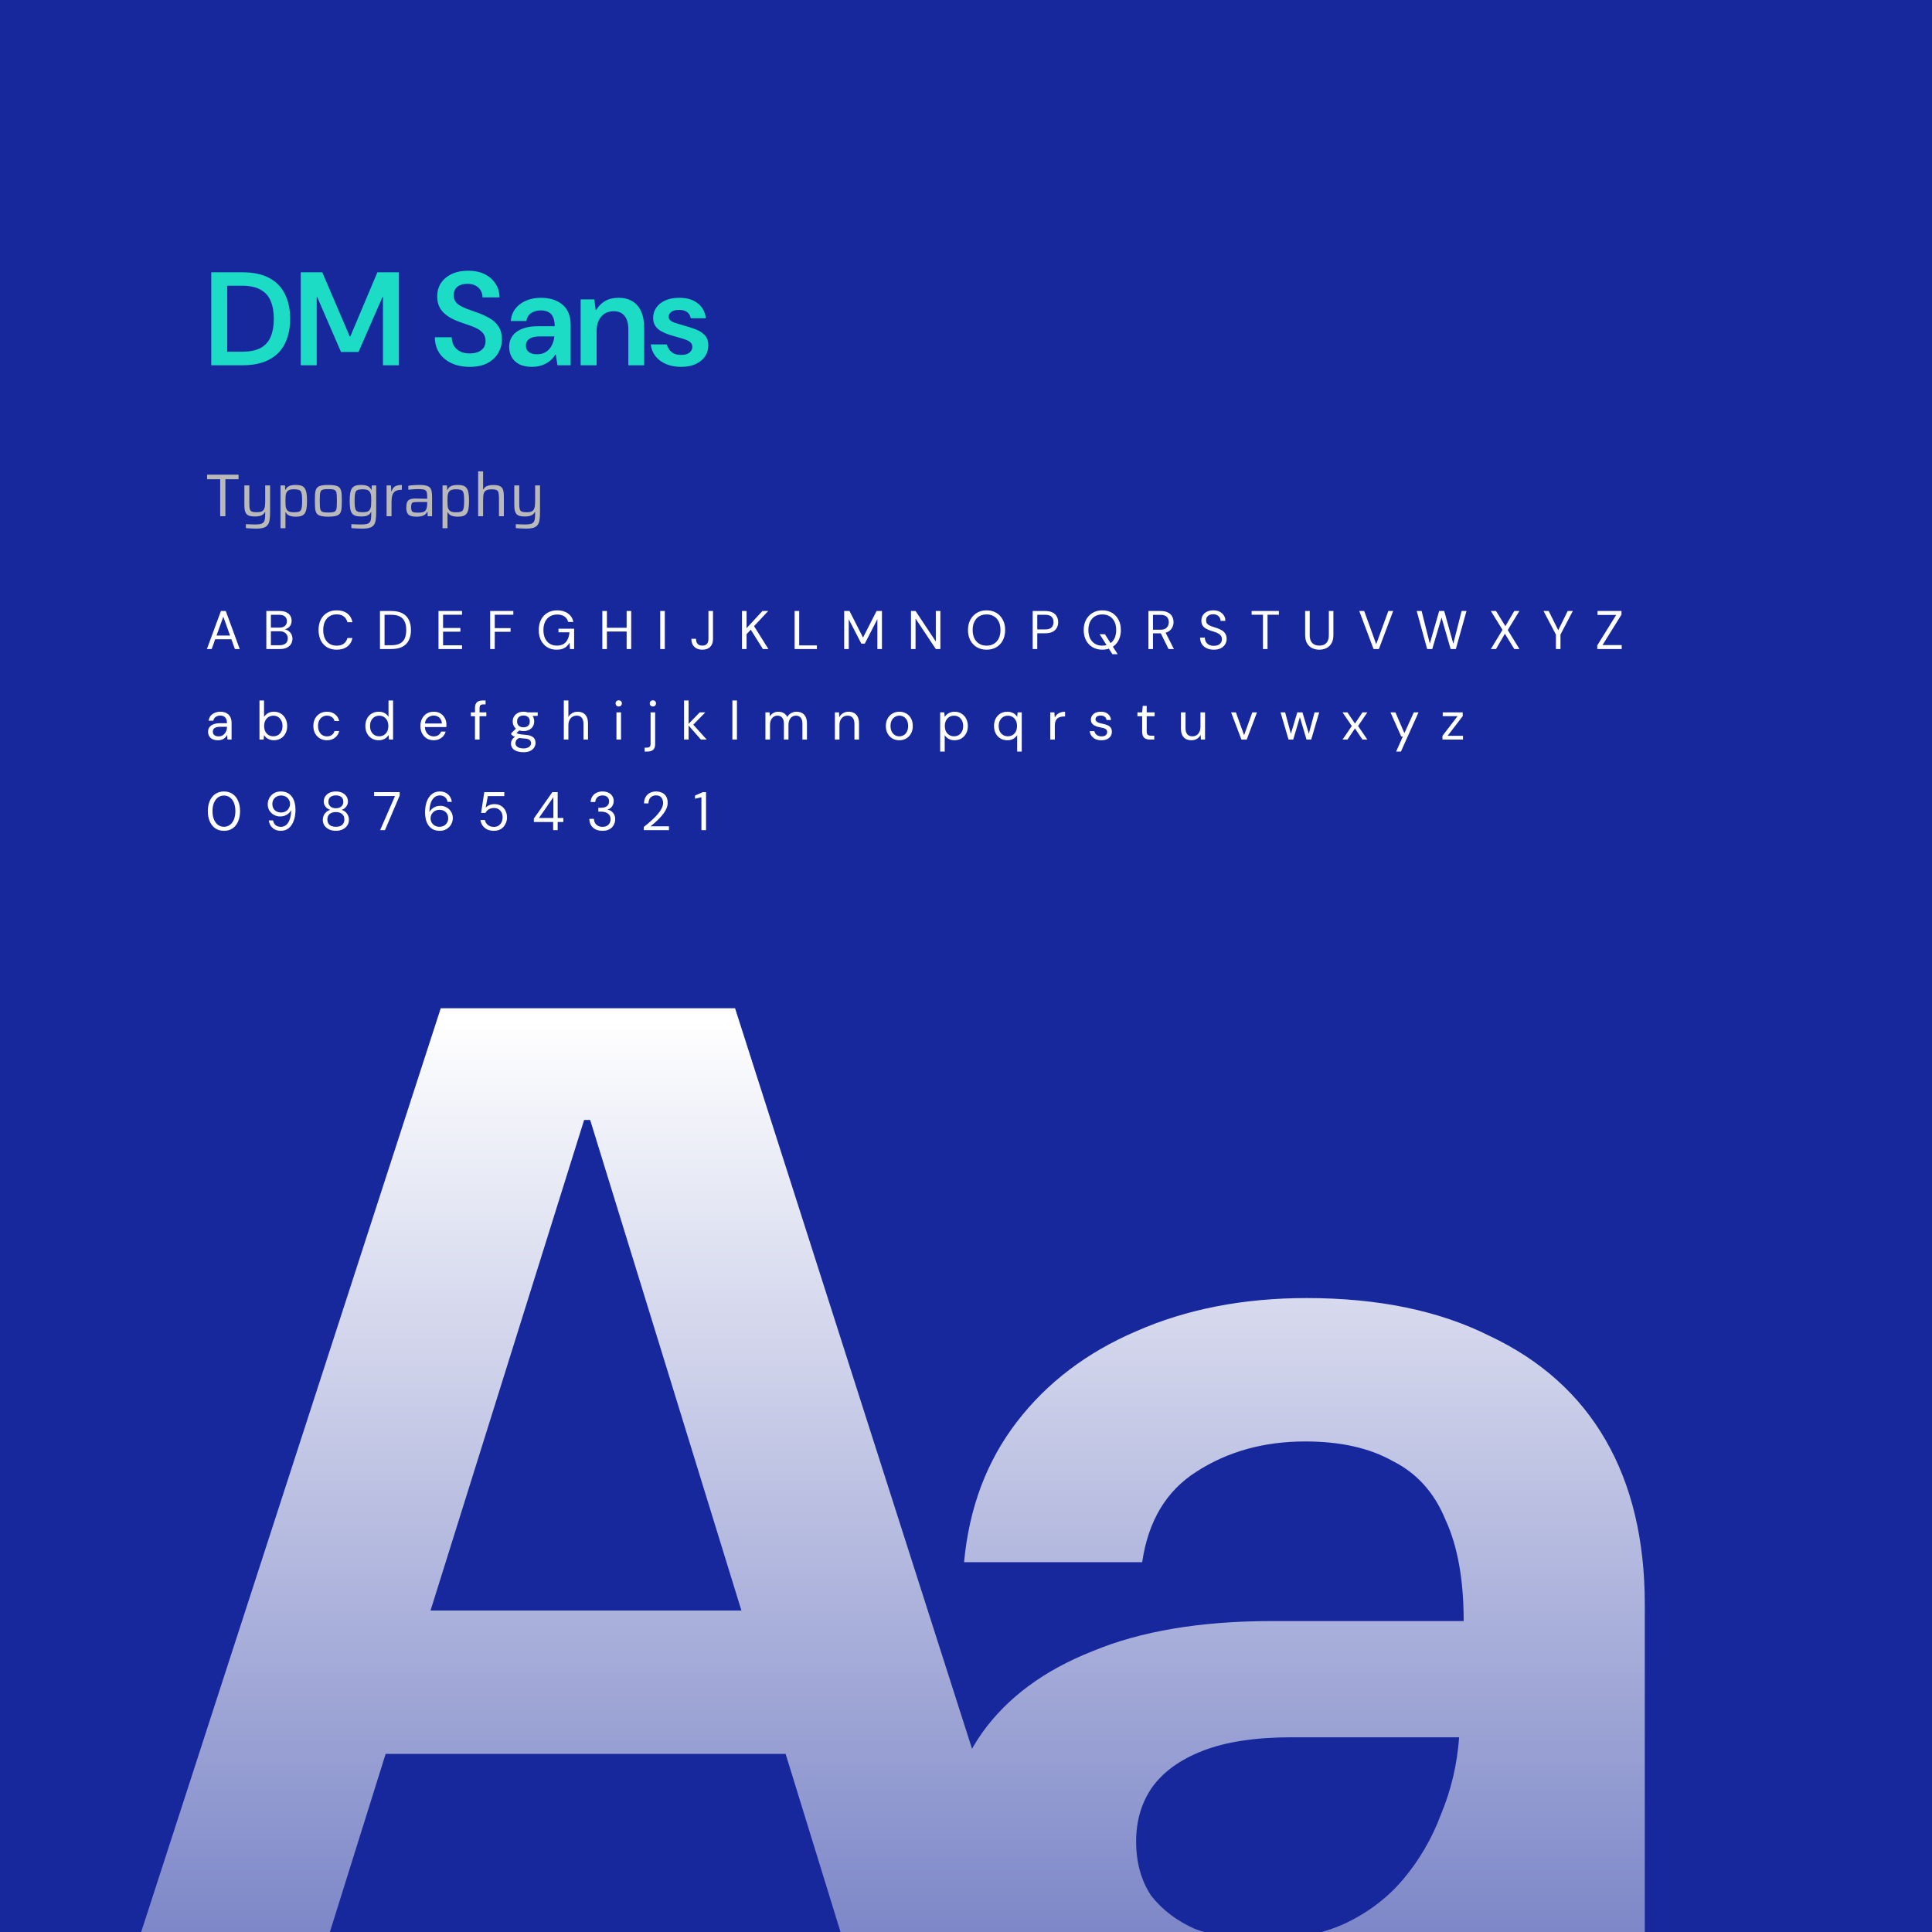 <svg width="640" height="640" viewBox="0 0 640 640" fill="none" xmlns="http://www.w3.org/2000/svg">
<rect x="0" y="0" width="640" height="640" fill="#808080" stroke="none"/>
<g clip-path="url(#clip0_6052_5302)">
<rect width="640" height="640" fill="#16289C"/>
<path d="M32.5 684L146 334H243.5L355.5 684H292L195.5 371H193.5L95.5 684H32.5ZM89.5 581L106 533.5H278L294 581H89.5ZM399.859 690C380.193 690 363.859 686.667 350.859 680C338.193 673 328.693 663.833 322.359 652.5C316.359 640.833 313.359 628.167 313.359 614.5C313.359 598.833 317.359 585.333 325.359 574C333.693 562.333 345.859 553.333 361.859 547C377.859 540.333 397.693 537 421.359 537H484.859C484.859 523.333 482.859 512.167 478.859 503.5C475.193 494.5 469.359 488 461.359 484C453.693 479.667 444.026 477.5 432.359 477.5C418.693 477.5 406.693 480.833 396.359 487.5C386.359 493.833 380.359 503.833 378.359 517.5H319.359C321.026 499.5 326.859 484 336.859 471C346.859 458 360.026 448 376.359 441C393.026 433.667 411.859 430 432.859 430C456.526 430 476.693 434.167 493.359 442.5C510.359 450.5 523.193 462 531.859 477C540.526 492 544.859 510.167 544.859 531.5V684H495.359L488.859 644H486.859C482.193 652 476.693 658.833 470.359 664.5C464.026 670.167 457.193 674.833 449.859 678.5C442.859 682.167 435.026 685 426.359 687C418.026 689 409.193 690 399.859 690ZM418.359 642.5C428.359 642.5 437.193 640.833 444.859 637.5C452.859 633.833 459.526 628.833 464.859 622.5C470.193 616.167 474.359 609 477.359 601C480.693 593 482.693 584.5 483.359 575.5H427.859C415.859 575.5 406.026 577 398.359 580C390.693 583 385.026 587.167 381.359 592.5C378.026 597.5 376.359 603.333 376.359 610C376.359 617 378.026 623 381.359 628C385.026 632.667 389.859 636.333 395.859 639C402.193 641.333 409.693 642.5 418.359 642.5Z" fill="url(#paint0_linear_6052_5302)"/>
<path d="M69.98 121V90.2H80.32C83.899 90.2 86.861 90.831 89.208 92.092C91.555 93.353 93.285 95.143 94.4 97.46C95.544 99.748 96.116 102.476 96.116 105.644C96.116 108.753 95.544 111.467 94.4 113.784C93.285 116.072 91.555 117.847 89.208 119.108C86.861 120.369 83.899 121 80.32 121H69.98ZM75.26 116.512H80.056C82.725 116.512 84.837 116.087 86.392 115.236C87.947 114.356 89.047 113.109 89.692 111.496C90.367 109.853 90.704 107.903 90.704 105.644C90.704 103.356 90.367 101.405 89.692 99.792C89.047 98.149 87.947 96.888 86.392 96.008C84.837 95.099 82.725 94.644 80.056 94.644H75.26V116.512ZM99.628 121V90.2H106.756L115.864 111.452H116.04L125.016 90.2H132.144V121H126.864V98.428H126.688L118.768 116.6H112.96L105.084 98.428H104.908V121H99.628ZM155.566 121.528C153.336 121.528 151.356 121.132 149.626 120.34C147.895 119.548 146.531 118.419 145.534 116.952C144.566 115.485 144.067 113.74 144.038 111.716H149.626C149.655 112.743 149.89 113.667 150.33 114.488C150.799 115.28 151.474 115.911 152.354 116.38C153.234 116.849 154.304 117.084 155.566 117.084C156.592 117.084 157.487 116.937 158.25 116.644C159.042 116.351 159.672 115.896 160.142 115.28C160.611 114.664 160.846 113.887 160.846 112.948C160.846 112.009 160.611 111.217 160.142 110.572C159.672 109.927 159.042 109.384 158.25 108.944C157.458 108.504 156.563 108.123 155.566 107.8C154.598 107.448 153.586 107.096 152.53 106.744C149.978 105.864 148.056 104.749 146.766 103.4C145.475 102.051 144.83 100.32 144.83 98.208C144.83 96.477 145.255 94.981 146.106 93.72C146.986 92.429 148.188 91.432 149.714 90.728C151.268 90.024 153.058 89.672 155.082 89.672C157.135 89.672 158.924 90.039 160.45 90.772C161.975 91.505 163.178 92.532 164.058 93.852C164.967 95.143 165.436 96.697 165.466 98.516H159.834C159.834 97.636 159.628 96.859 159.218 96.184C158.807 95.509 158.235 94.981 157.502 94.6C156.798 94.219 155.918 94.028 154.862 94.028C154.011 94.028 153.234 94.16 152.53 94.424C151.855 94.659 151.312 95.069 150.902 95.656C150.491 96.213 150.286 96.932 150.286 97.812C150.286 98.575 150.462 99.235 150.814 99.792C151.166 100.32 151.664 100.789 152.31 101.2C152.984 101.581 153.791 101.963 154.73 102.344C155.698 102.696 156.768 103.077 157.942 103.488C159.467 104.016 160.86 104.647 162.122 105.38C163.383 106.084 164.38 106.993 165.114 108.108C165.876 109.223 166.258 110.689 166.258 112.508C166.258 114.092 165.847 115.573 165.026 116.952C164.234 118.331 163.046 119.445 161.462 120.296C159.878 121.117 157.912 121.528 155.566 121.528ZM176.276 121.528C174.545 121.528 173.108 121.235 171.964 120.648C170.849 120.032 170.013 119.225 169.456 118.228C168.928 117.201 168.664 116.087 168.664 114.884C168.664 113.505 169.016 112.317 169.72 111.32C170.453 110.293 171.524 109.501 172.932 108.944C174.34 108.357 176.085 108.064 178.168 108.064H183.756C183.756 106.861 183.58 105.879 183.228 105.116C182.905 104.324 182.392 103.752 181.688 103.4C181.013 103.019 180.162 102.828 179.136 102.828C177.933 102.828 176.877 103.121 175.968 103.708C175.088 104.265 174.56 105.145 174.384 106.348H169.192C169.338 104.764 169.852 103.4 170.732 102.256C171.612 101.112 172.77 100.232 174.208 99.616C175.674 98.971 177.332 98.648 179.18 98.648C181.262 98.648 183.037 99.015 184.504 99.748C186 100.452 187.129 101.464 187.892 102.784C188.654 104.104 189.036 105.703 189.036 107.58V121H184.68L184.108 117.48H183.932C183.521 118.184 183.037 118.785 182.48 119.284C181.922 119.783 181.321 120.193 180.676 120.516C180.06 120.839 179.37 121.088 178.608 121.264C177.874 121.44 177.097 121.528 176.276 121.528ZM177.904 117.348C178.784 117.348 179.561 117.201 180.236 116.908C180.94 116.585 181.526 116.145 181.996 115.588C182.465 115.031 182.832 114.4 183.096 113.696C183.389 112.992 183.565 112.244 183.624 111.452H178.74C177.684 111.452 176.818 111.584 176.144 111.848C175.469 112.112 174.97 112.479 174.648 112.948C174.354 113.388 174.208 113.901 174.208 114.488C174.208 115.104 174.354 115.632 174.648 116.072C174.97 116.483 175.396 116.805 175.924 117.04C176.481 117.245 177.141 117.348 177.904 117.348ZM192.35 121V99.176H196.882L197.322 102.696H197.498C198.231 101.435 199.199 100.452 200.402 99.748C201.634 99.015 203.145 98.648 204.934 98.648C206.694 98.648 208.205 99.029 209.466 99.792C210.727 100.525 211.695 101.64 212.37 103.136C213.045 104.603 213.382 106.421 213.382 108.592V121H208.146V109.12C208.146 107.184 207.735 105.703 206.914 104.676C206.122 103.62 204.89 103.092 203.218 103.092C202.133 103.092 201.165 103.356 200.314 103.884C199.493 104.412 198.833 105.175 198.334 106.172C197.865 107.14 197.63 108.328 197.63 109.736V121H192.35ZM225.646 121.528C223.769 121.528 222.097 121.22 220.63 120.604C219.163 119.959 217.99 119.079 217.11 117.964C216.259 116.849 215.746 115.559 215.57 114.092H220.85C221.026 114.679 221.29 115.236 221.642 115.764C222.023 116.292 222.537 116.732 223.182 117.084C223.827 117.407 224.634 117.568 225.602 117.568C226.453 117.568 227.157 117.451 227.714 117.216C228.271 116.952 228.682 116.615 228.946 116.204C229.21 115.793 229.342 115.368 229.342 114.928C229.342 114.312 229.151 113.828 228.77 113.476C228.389 113.095 227.831 112.772 227.098 112.508C226.365 112.244 225.499 111.98 224.502 111.716C223.593 111.452 222.654 111.173 221.686 110.88C220.718 110.557 219.838 110.176 219.046 109.736C218.254 109.296 217.609 108.724 217.11 108.02C216.611 107.287 216.362 106.377 216.362 105.292C216.362 104.06 216.699 102.945 217.374 101.948C218.078 100.921 219.075 100.115 220.366 99.528C221.657 98.941 223.211 98.648 225.03 98.648C227.553 98.648 229.577 99.249 231.102 100.452C232.657 101.625 233.566 103.283 233.83 105.424H228.814C228.667 104.515 228.257 103.825 227.582 103.356C226.937 102.887 226.071 102.652 224.986 102.652C223.871 102.652 223.006 102.872 222.39 103.312C221.803 103.752 221.51 104.295 221.51 104.94C221.51 105.409 221.686 105.805 222.038 106.128C222.419 106.451 222.962 106.729 223.666 106.964C224.37 107.169 225.235 107.433 226.262 107.756C227.787 108.167 229.166 108.607 230.398 109.076C231.659 109.545 232.671 110.191 233.434 111.012C234.226 111.804 234.622 112.933 234.622 114.4C234.651 115.749 234.299 116.967 233.566 118.052C232.833 119.137 231.791 119.988 230.442 120.604C229.093 121.22 227.494 121.528 225.646 121.528Z" fill="#1CDCC5"/>
<path d="M72.94 171V158.76H68.6V157.24H79.02V158.76H74.66V171H72.94ZM84.871 175.12C84.484 175.12 84.077 175.107 83.65 175.08C83.237 175.067 82.837 175.047 82.451 175.02C82.077 175.007 81.744 174.98 81.451 174.94V173.64C81.891 173.653 82.29 173.667 82.65 173.68C83.024 173.707 83.364 173.72 83.671 173.72C83.99 173.733 84.277 173.74 84.531 173.74C85.304 173.74 85.91 173.68 86.35 173.56C86.804 173.44 87.137 173.24 87.35 172.96C87.564 172.693 87.697 172.333 87.751 171.88C87.817 171.427 87.85 170.873 87.85 170.22V169.62H87.731C87.624 169.887 87.444 170.133 87.191 170.36C86.937 170.587 86.591 170.767 86.15 170.9C85.71 171.033 85.137 171.1 84.43 171.1C83.684 171.1 83.077 171.027 82.611 170.88C82.157 170.72 81.811 170.48 81.57 170.16C81.331 169.827 81.164 169.413 81.07 168.92C80.99 168.427 80.951 167.84 80.951 167.16V160.8H82.591V166.58C82.591 167.273 82.617 167.827 82.671 168.24C82.724 168.653 82.837 168.967 83.01 169.18C83.197 169.38 83.457 169.513 83.79 169.58C84.124 169.647 84.557 169.68 85.091 169.68C85.757 169.68 86.277 169.6 86.65 169.44C87.024 169.267 87.29 169.02 87.451 168.7C87.624 168.38 87.731 168 87.77 167.56C87.824 167.107 87.85 166.6 87.85 166.04V160.8H89.471V169.74C89.471 170.713 89.417 171.54 89.311 172.22C89.217 172.913 89.01 173.467 88.691 173.88C88.384 174.307 87.924 174.62 87.311 174.82C86.697 175.02 85.884 175.12 84.871 175.12ZM92.923 174.98V160.8H94.403L94.463 162.26H94.583C94.783 161.807 95.056 161.46 95.403 161.22C95.75 160.98 96.143 160.827 96.583 160.76C97.023 160.68 97.477 160.64 97.943 160.64C98.677 160.64 99.283 160.72 99.763 160.88C100.256 161.04 100.643 161.32 100.923 161.72C101.203 162.107 101.403 162.64 101.523 163.32C101.643 164 101.703 164.853 101.703 165.88C101.703 166.92 101.643 167.787 101.523 168.48C101.416 169.16 101.223 169.693 100.943 170.08C100.663 170.467 100.283 170.747 99.803 170.92C99.323 171.08 98.716 171.16 97.983 171.16C97.436 171.16 96.95 171.113 96.523 171.02C96.097 170.94 95.723 170.793 95.403 170.58C95.097 170.367 94.85 170.073 94.663 169.7H94.563V174.98H92.923ZM97.303 169.7C97.916 169.7 98.403 169.66 98.763 169.58C99.136 169.5 99.416 169.333 99.603 169.08C99.79 168.813 99.916 168.433 99.983 167.94C100.05 167.433 100.083 166.753 100.083 165.9C100.083 165.047 100.05 164.367 99.983 163.86C99.916 163.353 99.79 162.973 99.603 162.72C99.416 162.467 99.136 162.3 98.763 162.22C98.403 162.127 97.916 162.08 97.303 162.08C96.623 162.08 96.083 162.18 95.683 162.38C95.296 162.567 95.016 162.867 94.843 163.28C94.71 163.6 94.63 163.98 94.603 164.42C94.576 164.86 94.563 165.353 94.563 165.9C94.563 166.46 94.576 166.953 94.603 167.38C94.63 167.793 94.697 168.14 94.803 168.42C94.99 168.887 95.283 169.22 95.683 169.42C96.083 169.607 96.623 169.7 97.303 169.7ZM108.76 171.16C107.92 171.16 107.22 171.107 106.66 171C106.113 170.907 105.68 170.747 105.36 170.52C105.04 170.293 104.8 169.98 104.64 169.58C104.493 169.18 104.4 168.68 104.36 168.08C104.32 167.467 104.3 166.74 104.3 165.9C104.3 165.06 104.32 164.34 104.36 163.74C104.4 163.127 104.493 162.62 104.64 162.22C104.8 161.82 105.04 161.507 105.36 161.28C105.68 161.053 106.113 160.893 106.66 160.8C107.22 160.693 107.92 160.64 108.76 160.64C109.613 160.64 110.313 160.693 110.86 160.8C111.407 160.893 111.84 161.053 112.16 161.28C112.493 161.507 112.733 161.82 112.88 162.22C113.04 162.62 113.14 163.127 113.18 163.74C113.22 164.34 113.24 165.06 113.24 165.9C113.24 166.74 113.22 167.467 113.18 168.08C113.14 168.68 113.04 169.18 112.88 169.58C112.733 169.98 112.493 170.293 112.16 170.52C111.84 170.747 111.407 170.907 110.86 171C110.313 171.107 109.613 171.16 108.76 171.16ZM108.76 169.78C109.48 169.78 110.033 169.733 110.42 169.64C110.807 169.547 111.08 169.367 111.24 169.1C111.413 168.833 111.513 168.447 111.54 167.94C111.58 167.42 111.6 166.74 111.6 165.9C111.6 165.06 111.58 164.387 111.54 163.88C111.513 163.36 111.413 162.967 111.24 162.7C111.08 162.433 110.807 162.253 110.42 162.16C110.033 162.067 109.48 162.02 108.76 162.02C108.053 162.02 107.5 162.067 107.1 162.16C106.713 162.253 106.44 162.433 106.28 162.7C106.12 162.967 106.02 163.36 105.98 163.88C105.94 164.387 105.92 165.06 105.92 165.9C105.92 166.74 105.94 167.42 105.98 167.94C106.02 168.447 106.12 168.833 106.28 169.1C106.44 169.367 106.713 169.547 107.1 169.64C107.5 169.733 108.053 169.78 108.76 169.78ZM120.003 175.12C119.576 175.12 119.136 175.107 118.683 175.08C118.243 175.067 117.823 175.047 117.423 175.02C117.023 174.993 116.683 174.967 116.403 174.94V173.62C116.723 173.647 117.076 173.667 117.463 173.68C117.85 173.707 118.23 173.72 118.603 173.72C118.99 173.733 119.336 173.74 119.643 173.74C120.416 173.74 121.023 173.687 121.463 173.58C121.903 173.473 122.236 173.287 122.463 173.02C122.69 172.753 122.83 172.38 122.883 171.9C122.95 171.42 122.983 170.807 122.983 170.06V169.64H122.883C122.71 170.013 122.47 170.307 122.163 170.52C121.856 170.733 121.49 170.887 121.063 170.98C120.636 171.06 120.15 171.1 119.603 171.1C118.856 171.1 118.236 171.02 117.743 170.86C117.263 170.7 116.883 170.433 116.603 170.06C116.323 169.673 116.123 169.14 116.003 168.46C115.896 167.78 115.843 166.927 115.843 165.9C115.843 164.86 115.903 164 116.023 163.32C116.143 162.64 116.343 162.107 116.623 161.72C116.903 161.333 117.283 161.06 117.763 160.9C118.256 160.727 118.876 160.64 119.623 160.64C120.076 160.64 120.523 160.68 120.963 160.76C121.403 160.827 121.796 160.98 122.143 161.22C122.503 161.46 122.776 161.807 122.963 162.26H123.083L123.163 160.8H124.623V169.68C124.623 170.667 124.57 171.507 124.463 172.2C124.37 172.893 124.17 173.453 123.863 173.88C123.556 174.307 123.096 174.62 122.483 174.82C121.87 175.02 121.043 175.12 120.003 175.12ZM120.243 169.68C120.91 169.68 121.436 169.593 121.823 169.42C122.21 169.233 122.49 168.947 122.663 168.56C122.81 168.24 122.896 167.86 122.923 167.42C122.963 166.98 122.983 166.467 122.983 165.88C122.983 165.32 122.97 164.827 122.943 164.4C122.916 163.96 122.83 163.587 122.683 163.28C122.51 162.853 122.223 162.547 121.823 162.36C121.423 162.173 120.896 162.08 120.243 162.08C119.63 162.08 119.136 162.127 118.763 162.22C118.403 162.3 118.13 162.467 117.943 162.72C117.756 162.973 117.63 163.353 117.563 163.86C117.496 164.367 117.463 165.04 117.463 165.88C117.463 166.72 117.496 167.393 117.563 167.9C117.63 168.407 117.756 168.787 117.943 169.04C118.13 169.293 118.403 169.467 118.763 169.56C119.136 169.64 119.63 169.68 120.243 169.68ZM128.06 171V160.8H129.52L129.6 162.76H129.72C129.893 162.187 130.14 161.747 130.46 161.44C130.78 161.133 131.167 160.927 131.62 160.82C132.073 160.7 132.573 160.64 133.12 160.64V162.24C132.2 162.24 131.493 162.387 131 162.68C130.507 162.973 130.167 163.427 129.98 164.04C129.793 164.653 129.7 165.427 129.7 166.36V171H128.06ZM137.948 171.16C137.202 171.16 136.575 171.073 136.068 170.9C135.575 170.727 135.202 170.427 134.948 170C134.708 169.573 134.588 168.973 134.588 168.2C134.588 167.427 134.675 166.82 134.848 166.38C135.035 165.927 135.355 165.607 135.808 165.42C136.262 165.233 136.895 165.14 137.708 165.14C137.842 165.14 138.048 165.147 138.328 165.16C138.622 165.16 138.955 165.167 139.328 165.18C139.702 165.18 140.075 165.187 140.448 165.2C140.835 165.2 141.188 165.207 141.508 165.22V164.58C141.508 163.98 141.468 163.513 141.388 163.18C141.322 162.833 141.175 162.58 140.948 162.42C140.722 162.247 140.402 162.14 139.988 162.1C139.588 162.047 139.055 162.02 138.388 162.02C138.095 162.02 137.748 162.033 137.348 162.06C136.948 162.073 136.555 162.1 136.168 162.14C135.795 162.167 135.495 162.2 135.268 162.24V160.92C135.775 160.827 136.342 160.76 136.968 160.72C137.608 160.667 138.268 160.64 138.948 160.64C139.668 160.64 140.275 160.687 140.768 160.78C141.275 160.86 141.682 160.993 141.988 161.18C142.308 161.367 142.548 161.613 142.708 161.92C142.868 162.227 142.975 162.6 143.028 163.04C143.095 163.48 143.128 163.993 143.128 164.58V171H141.668L141.608 169.56H141.488C141.275 170.027 140.968 170.38 140.568 170.62C140.182 170.847 139.755 170.993 139.288 171.06C138.822 171.127 138.375 171.16 137.948 171.16ZM138.548 169.82C138.935 169.82 139.295 169.8 139.628 169.76C139.962 169.707 140.255 169.613 140.508 169.48C140.762 169.347 140.962 169.147 141.108 168.88C141.255 168.6 141.355 168.3 141.408 167.98C141.475 167.647 141.508 167.26 141.508 166.82V166.3H138.108C137.588 166.3 137.188 166.34 136.908 166.42C136.628 166.5 136.435 166.667 136.328 166.92C136.235 167.173 136.188 167.553 136.188 168.06C136.188 168.553 136.248 168.927 136.368 169.18C136.488 169.433 136.715 169.607 137.048 169.7C137.395 169.78 137.895 169.82 138.548 169.82ZM146.595 174.98V160.8H148.075L148.135 162.26H148.255C148.455 161.807 148.728 161.46 149.075 161.22C149.422 160.98 149.815 160.827 150.255 160.76C150.695 160.68 151.148 160.64 151.615 160.64C152.348 160.64 152.955 160.72 153.435 160.88C153.928 161.04 154.315 161.32 154.595 161.72C154.875 162.107 155.075 162.64 155.195 163.32C155.315 164 155.375 164.853 155.375 165.88C155.375 166.92 155.315 167.787 155.195 168.48C155.088 169.16 154.895 169.693 154.615 170.08C154.335 170.467 153.955 170.747 153.475 170.92C152.995 171.08 152.388 171.16 151.655 171.16C151.108 171.16 150.622 171.113 150.195 171.02C149.768 170.94 149.395 170.793 149.075 170.58C148.768 170.367 148.522 170.073 148.335 169.7H148.235V174.98H146.595ZM150.975 169.7C151.588 169.7 152.075 169.66 152.435 169.58C152.808 169.5 153.088 169.333 153.275 169.08C153.462 168.813 153.588 168.433 153.655 167.94C153.722 167.433 153.755 166.753 153.755 165.9C153.755 165.047 153.722 164.367 153.655 163.86C153.588 163.353 153.462 162.973 153.275 162.72C153.088 162.467 152.808 162.3 152.435 162.22C152.075 162.127 151.588 162.08 150.975 162.08C150.295 162.08 149.755 162.18 149.355 162.38C148.968 162.567 148.688 162.867 148.515 163.28C148.382 163.6 148.302 163.98 148.275 164.42C148.248 164.86 148.235 165.353 148.235 165.9C148.235 166.46 148.248 166.953 148.275 167.38C148.302 167.793 148.368 168.14 148.475 168.42C148.662 168.887 148.955 169.22 149.355 169.42C149.755 169.607 150.295 169.7 150.975 169.7ZM158.392 171V156.14H160.032V162.14H160.132C160.265 161.86 160.459 161.607 160.712 161.38C160.965 161.153 161.312 160.98 161.752 160.86C162.192 160.727 162.752 160.66 163.432 160.66C164.179 160.66 164.779 160.74 165.232 160.9C165.699 161.047 166.052 161.28 166.292 161.6C166.545 161.92 166.712 162.333 166.792 162.84C166.872 163.333 166.912 163.927 166.912 164.62V171H165.292V165.18C165.292 164.487 165.259 163.94 165.192 163.54C165.139 163.127 165.025 162.82 164.852 162.62C164.679 162.407 164.425 162.267 164.092 162.2C163.759 162.133 163.319 162.1 162.772 162.1C162.119 162.1 161.605 162.187 161.232 162.36C160.859 162.52 160.585 162.76 160.412 163.08C160.239 163.387 160.132 163.767 160.092 164.22C160.052 164.66 160.032 165.167 160.032 165.74V171H158.392ZM174.285 175.12C173.898 175.12 173.491 175.107 173.065 175.08C172.651 175.067 172.251 175.047 171.865 175.02C171.491 175.007 171.158 174.98 170.865 174.94V173.64C171.305 173.653 171.705 173.667 172.065 173.68C172.438 173.707 172.778 173.72 173.085 173.72C173.405 173.733 173.691 173.74 173.945 173.74C174.718 173.74 175.325 173.68 175.765 173.56C176.218 173.44 176.551 173.24 176.765 172.96C176.978 172.693 177.111 172.333 177.165 171.88C177.231 171.427 177.265 170.873 177.265 170.22V169.62H177.145C177.038 169.887 176.858 170.133 176.605 170.36C176.351 170.587 176.005 170.767 175.565 170.9C175.125 171.033 174.551 171.1 173.845 171.1C173.098 171.1 172.491 171.027 172.025 170.88C171.571 170.72 171.225 170.48 170.985 170.16C170.745 169.827 170.578 169.413 170.485 168.92C170.405 168.427 170.365 167.84 170.365 167.16V160.8H172.005V166.58C172.005 167.273 172.031 167.827 172.085 168.24C172.138 168.653 172.251 168.967 172.425 169.18C172.611 169.38 172.871 169.513 173.205 169.58C173.538 169.647 173.971 169.68 174.505 169.68C175.171 169.68 175.691 169.6 176.065 169.44C176.438 169.267 176.705 169.02 176.865 168.7C177.038 168.38 177.145 168 177.185 167.56C177.238 167.107 177.265 166.6 177.265 166.04V160.8H178.885V169.74C178.885 170.713 178.831 171.54 178.725 172.22C178.631 172.913 178.425 173.467 178.105 173.88C177.798 174.307 177.338 174.62 176.725 174.82C176.111 175.02 175.298 175.12 174.285 175.12Z" fill="#B9B9B9"/>
<path d="M68.54 215L73.184 202.4H74.786L79.412 215H77.81L73.976 204.29L70.124 215H68.54ZM70.664 211.76L71.096 210.536H76.802L77.234 211.76H70.664ZM88.226 215V202.4H92.654C93.542 202.4 94.274 202.544 94.85 202.832C95.438 203.108 95.876 203.492 96.164 203.984C96.452 204.464 96.596 205.004 96.596 205.604C96.596 206.252 96.452 206.792 96.164 207.224C95.888 207.656 95.522 207.986 95.066 208.214C94.622 208.442 94.148 208.58 93.644 208.628L93.896 208.448C94.436 208.46 94.934 208.604 95.39 208.88C95.846 209.156 96.206 209.528 96.47 209.996C96.746 210.464 96.884 210.986 96.884 211.562C96.884 212.198 96.728 212.78 96.416 213.308C96.104 213.824 95.642 214.238 95.03 214.55C94.43 214.85 93.686 215 92.798 215H88.226ZM89.738 213.74H92.636C93.488 213.74 94.148 213.542 94.616 213.146C95.096 212.738 95.336 212.174 95.336 211.454C95.336 210.746 95.09 210.182 94.598 209.762C94.118 209.33 93.452 209.114 92.6 209.114H89.738V213.74ZM89.738 207.908H92.546C93.362 207.908 93.98 207.716 94.4 207.332C94.832 206.948 95.048 206.426 95.048 205.766C95.048 205.13 94.832 204.62 94.4 204.236C93.98 203.852 93.344 203.66 92.492 203.66H89.738V207.908ZM111.521 215.216C110.285 215.216 109.217 214.946 108.317 214.406C107.429 213.854 106.739 213.092 106.247 212.12C105.767 211.136 105.527 209.996 105.527 208.7C105.527 207.404 105.767 206.27 106.247 205.298C106.739 204.314 107.429 203.552 108.317 203.012C109.217 202.46 110.285 202.184 111.521 202.184C112.961 202.184 114.131 202.526 115.031 203.21C115.931 203.894 116.507 204.86 116.759 206.108H115.085C114.893 205.328 114.503 204.704 113.915 204.236C113.327 203.756 112.529 203.516 111.521 203.516C110.621 203.516 109.835 203.726 109.163 204.146C108.503 204.554 107.987 205.148 107.615 205.928C107.255 206.696 107.075 207.62 107.075 208.7C107.075 209.78 107.255 210.71 107.615 211.49C107.987 212.258 108.503 212.852 109.163 213.272C109.835 213.68 110.621 213.884 111.521 213.884C112.529 213.884 113.327 213.656 113.915 213.2C114.503 212.732 114.893 212.114 115.085 211.346H116.759C116.507 212.558 115.931 213.506 115.031 214.19C114.131 214.874 112.961 215.216 111.521 215.216ZM125.874 215V202.4H129.654C131.13 202.4 132.348 202.658 133.308 203.174C134.269 203.678 134.977 204.404 135.432 205.352C135.901 206.288 136.135 207.416 136.135 208.736C136.135 210.032 135.901 211.148 135.432 212.084C134.977 213.02 134.269 213.74 133.308 214.244C132.348 214.748 131.13 215 129.654 215H125.874ZM127.386 213.74H129.618C130.842 213.74 131.814 213.542 132.535 213.146C133.266 212.738 133.788 212.162 134.1 211.418C134.413 210.662 134.569 209.768 134.569 208.736C134.569 207.68 134.413 206.774 134.1 206.018C133.788 205.262 133.266 204.68 132.535 204.272C131.814 203.864 130.842 203.66 129.618 203.66H127.386V213.74ZM145.261 215V202.4H153.055V203.642H146.773V208.034H152.515V209.258H146.773V213.758H153.055V215H145.261ZM162.38 215V202.4H170.048V203.642H163.892V208.07H169.13V209.294H163.892V215H162.38ZM184.372 215.216C183.196 215.216 182.164 214.946 181.276 214.406C180.388 213.854 179.698 213.092 179.206 212.12C178.714 211.148 178.468 210.014 178.468 208.718C178.468 207.434 178.714 206.3 179.206 205.316C179.71 204.332 180.418 203.564 181.33 203.012C182.254 202.46 183.34 202.184 184.588 202.184C186.004 202.184 187.186 202.526 188.134 203.21C189.082 203.882 189.688 204.824 189.952 206.036H188.206C188.038 205.28 187.642 204.68 187.018 204.236C186.394 203.792 185.584 203.57 184.588 203.57C183.664 203.57 182.854 203.78 182.158 204.2C181.474 204.608 180.946 205.196 180.574 205.964C180.202 206.732 180.016 207.65 180.016 208.718C180.016 209.786 180.202 210.71 180.574 211.49C180.946 212.258 181.462 212.846 182.122 213.254C182.794 213.662 183.562 213.866 184.426 213.866C185.77 213.866 186.784 213.47 187.468 212.678C188.152 211.886 188.542 210.812 188.638 209.456H185.002V208.268H190.186V215H188.8L188.674 212.93C188.374 213.422 188.026 213.842 187.63 214.19C187.246 214.526 186.79 214.784 186.262 214.964C185.734 215.132 185.104 215.216 184.372 215.216ZM207.582 215V202.4H209.094V215H207.582ZM199.536 215V202.4H201.048V215H199.536ZM200.76 209.204V207.962H207.96V209.204H200.76ZM218.712 215V202.4H220.224V215H218.712ZM232.68 215.216C231.924 215.216 231.27 215.072 230.718 214.784C230.178 214.496 229.758 214.082 229.458 213.542C229.17 213.002 229.026 212.36 229.026 211.616H230.556C230.556 212.036 230.622 212.42 230.754 212.768C230.898 213.104 231.12 213.374 231.42 213.578C231.732 213.77 232.146 213.866 232.662 213.866C233.166 213.866 233.562 213.77 233.85 213.578C234.15 213.386 234.36 213.128 234.48 212.804C234.612 212.468 234.678 212.09 234.678 211.67V202.4H236.19V211.67C236.19 212.798 235.878 213.674 235.254 214.298C234.642 214.91 233.784 215.216 232.68 215.216ZM245.795 215V202.4H247.307V208.106L252.563 202.4H254.471L249.791 207.422L254.543 215H252.707L248.711 208.592L247.307 210.086V215H245.795ZM263.231 215V202.4H264.743V213.794H270.611V215H263.231ZM279.647 215V202.4H281.411L285.893 211.202L290.375 202.4H292.157V215H290.645V205.1L286.469 213.218H285.335L281.159 205.136V215H279.647ZM301.775 215V202.4H303.287L310.001 212.498V202.4H311.513V215H310.001L303.287 204.902V215H301.775ZM326.814 215.216C325.602 215.216 324.534 214.946 323.61 214.406C322.686 213.854 321.96 213.092 321.432 212.12C320.916 211.136 320.658 209.996 320.658 208.7C320.658 207.416 320.916 206.288 321.432 205.316C321.96 204.332 322.686 203.564 323.61 203.012C324.534 202.46 325.602 202.184 326.814 202.184C328.05 202.184 329.13 202.46 330.054 203.012C330.978 203.564 331.692 204.332 332.196 205.316C332.712 206.288 332.97 207.416 332.97 208.7C332.97 209.996 332.712 211.136 332.196 212.12C331.692 213.092 330.978 213.854 330.054 214.406C329.13 214.946 328.05 215.216 326.814 215.216ZM326.814 213.884C327.726 213.884 328.53 213.68 329.226 213.272C329.922 212.852 330.462 212.258 330.846 211.49C331.23 210.71 331.422 209.78 331.422 208.7C331.422 207.62 331.23 206.696 330.846 205.928C330.462 205.148 329.922 204.554 329.226 204.146C328.53 203.738 327.726 203.534 326.814 203.534C325.902 203.534 325.098 203.738 324.402 204.146C323.718 204.554 323.178 205.148 322.782 205.928C322.398 206.696 322.206 207.62 322.206 208.7C322.206 209.78 322.398 210.71 322.782 211.49C323.178 212.258 323.718 212.852 324.402 213.272C325.098 213.68 325.902 213.884 326.814 213.884ZM342.095 215V202.4H346.235C347.219 202.4 348.029 202.562 348.665 202.886C349.301 203.21 349.769 203.654 350.069 204.218C350.381 204.77 350.537 205.394 350.537 206.09C350.537 206.774 350.387 207.398 350.087 207.962C349.787 208.514 349.319 208.958 348.683 209.294C348.047 209.618 347.231 209.78 346.235 209.78H343.607V215H342.095ZM343.607 208.502H346.199C347.207 208.502 347.921 208.286 348.341 207.854C348.773 207.41 348.989 206.822 348.989 206.09C348.989 205.322 348.773 204.728 348.341 204.308C347.921 203.876 347.207 203.66 346.199 203.66H343.607V208.502ZM368.496 216.71L364.266 210.086H366.012L370.242 216.71H368.496ZM365.148 215.216C363.936 215.216 362.868 214.946 361.944 214.406C361.02 213.854 360.294 213.092 359.766 212.12C359.25 211.136 358.992 209.996 358.992 208.7C358.992 207.416 359.25 206.288 359.766 205.316C360.294 204.332 361.02 203.564 361.944 203.012C362.868 202.46 363.936 202.184 365.148 202.184C366.384 202.184 367.464 202.46 368.388 203.012C369.312 203.564 370.026 204.332 370.53 205.316C371.046 206.288 371.304 207.416 371.304 208.7C371.304 209.996 371.046 211.136 370.53 212.12C370.026 213.092 369.312 213.854 368.388 214.406C367.464 214.946 366.384 215.216 365.148 215.216ZM365.148 213.884C366.06 213.884 366.864 213.68 367.56 213.272C368.256 212.852 368.796 212.258 369.18 211.49C369.564 210.71 369.756 209.78 369.756 208.7C369.756 207.62 369.564 206.696 369.18 205.928C368.796 205.148 368.256 204.554 367.56 204.146C366.864 203.738 366.06 203.534 365.148 203.534C364.236 203.534 363.432 203.738 362.736 204.146C362.052 204.554 361.512 205.148 361.116 205.928C360.732 206.696 360.54 207.62 360.54 208.7C360.54 209.78 360.732 210.71 361.116 211.49C361.512 212.258 362.052 212.852 362.736 213.272C363.432 213.68 364.236 213.884 365.148 213.884ZM380.429 215V202.4H384.497C385.481 202.4 386.285 202.568 386.909 202.904C387.533 203.228 387.995 203.666 388.295 204.218C388.595 204.77 388.745 205.394 388.745 206.09C388.745 206.762 388.589 207.38 388.277 207.944C387.977 208.508 387.509 208.958 386.873 209.294C386.237 209.63 385.421 209.798 384.425 209.798H381.941V215H380.429ZM387.089 215L384.317 209.366H386.009L388.871 215H387.089ZM381.941 208.61H384.389C385.349 208.61 386.051 208.376 386.495 207.908C386.951 207.44 387.179 206.84 387.179 206.108C387.179 205.364 386.957 204.776 386.513 204.344C386.081 203.9 385.367 203.678 384.371 203.678H381.941V208.61ZM402.09 215.216C401.166 215.216 400.362 215.048 399.678 214.712C398.994 214.376 398.466 213.908 398.094 213.308C397.722 212.708 397.536 212.012 397.536 211.22H399.12C399.12 211.712 399.234 212.168 399.462 212.588C399.69 212.996 400.02 213.326 400.452 213.578C400.896 213.818 401.442 213.938 402.09 213.938C402.654 213.938 403.134 213.848 403.53 213.668C403.938 213.476 404.244 213.218 404.448 212.894C404.664 212.57 404.772 212.204 404.772 211.796C404.772 211.304 404.664 210.908 404.448 210.608C404.232 210.296 403.944 210.044 403.584 209.852C403.224 209.648 402.804 209.474 402.324 209.33C401.856 209.186 401.364 209.024 400.848 208.844C399.864 208.508 399.138 208.094 398.67 207.602C398.202 207.098 397.968 206.444 397.968 205.64C397.968 204.956 398.124 204.356 398.436 203.84C398.76 203.324 399.216 202.922 399.804 202.634C400.404 202.334 401.112 202.184 401.928 202.184C402.732 202.184 403.428 202.334 404.016 202.634C404.616 202.934 405.084 203.348 405.42 203.876C405.756 204.392 405.924 204.992 405.924 205.676H404.34C404.34 205.328 404.25 204.986 404.07 204.65C403.89 204.314 403.614 204.038 403.242 203.822C402.882 203.594 402.426 203.48 401.874 203.48C401.418 203.468 401.01 203.546 400.65 203.714C400.302 203.87 400.026 204.098 399.822 204.398C399.63 204.698 399.534 205.064 399.534 205.496C399.534 205.904 399.618 206.234 399.786 206.486C399.966 206.738 400.218 206.954 400.542 207.134C400.878 207.302 401.268 207.458 401.712 207.602C402.156 207.746 402.648 207.908 403.188 208.088C403.8 208.292 404.34 208.544 404.808 208.844C405.288 209.132 405.66 209.504 405.924 209.96C406.2 210.416 406.338 210.998 406.338 211.706C406.338 212.306 406.176 212.876 405.852 213.416C405.54 213.944 405.072 214.376 404.448 214.712C403.824 215.048 403.038 215.216 402.09 215.216ZM418.375 215V203.642H414.613V202.4H423.649V203.642H419.887V215H418.375ZM437.008 215.216C436.144 215.216 435.358 215.042 434.65 214.694C433.954 214.346 433.396 213.818 432.976 213.11C432.556 212.39 432.346 211.472 432.346 210.356V202.4H433.858V210.374C433.858 211.19 433.99 211.856 434.254 212.372C434.53 212.888 434.908 213.266 435.388 213.506C435.868 213.746 436.42 213.866 437.044 213.866C437.68 213.866 438.232 213.746 438.7 213.506C439.168 213.266 439.534 212.888 439.798 212.372C440.062 211.856 440.194 211.19 440.194 210.374V202.4H441.706V210.356C441.706 211.472 441.496 212.39 441.076 213.11C440.656 213.818 440.092 214.346 439.384 214.694C438.676 215.042 437.884 215.216 437.008 215.216ZM455.006 215L450.272 202.4H451.91L455.888 213.398L459.902 202.4H461.504L456.77 215H455.006ZM472.764 215L469.308 202.4H470.928L473.646 213.2L476.742 202.4H478.416L481.422 213.236L484.176 202.4H485.796L482.268 215H480.54L477.534 204.578L474.456 215H472.764ZM493.868 215L497.72 208.646L493.868 202.4H495.578L498.674 207.422L501.626 202.4H503.318L499.466 208.7L503.336 215H501.626L498.512 209.924L495.578 215H493.868ZM515.417 215V210.212L511.313 202.4H513.023L516.443 209.276H515.939L519.323 202.4H521.015L516.929 210.212V215H515.417ZM529.11 215V213.812L535.374 203.714H529.2V202.4H537.138V203.588L530.856 213.686H537.21V215H529.11Z" fill="white"/>
<path d="M72.212 245.216C71.468 245.216 70.85 245.09 70.358 244.838C69.878 244.586 69.518 244.25 69.278 243.83C69.038 243.398 68.918 242.93 68.918 242.426C68.918 241.814 69.074 241.298 69.386 240.878C69.71 240.458 70.16 240.14 70.736 239.924C71.324 239.696 72.008 239.582 72.788 239.582H75.2C75.2 239.018 75.11 238.55 74.93 238.178C74.762 237.806 74.51 237.524 74.174 237.332C73.838 237.14 73.43 237.044 72.95 237.044C72.374 237.044 71.87 237.194 71.438 237.494C71.018 237.782 70.76 238.202 70.664 238.754H69.116C69.188 238.118 69.404 237.578 69.764 237.134C70.136 236.69 70.604 236.354 71.168 236.126C71.732 235.886 72.326 235.766 72.95 235.766C73.778 235.766 74.468 235.922 75.02 236.234C75.584 236.534 76.004 236.96 76.28 237.512C76.568 238.052 76.712 238.694 76.712 239.438V245H75.362L75.272 243.398C75.152 243.65 74.996 243.89 74.804 244.118C74.624 244.334 74.408 244.526 74.156 244.694C73.916 244.85 73.634 244.976 73.31 245.072C72.986 245.168 72.62 245.216 72.212 245.216ZM72.446 243.938C72.878 243.938 73.262 243.854 73.598 243.686C73.934 243.506 74.222 243.266 74.462 242.966C74.714 242.666 74.9 242.33 75.02 241.958C75.14 241.574 75.2 241.184 75.2 240.788V240.752H72.914C72.338 240.752 71.87 240.824 71.51 240.968C71.15 241.1 70.892 241.286 70.736 241.526C70.58 241.766 70.502 242.042 70.502 242.354C70.502 242.678 70.574 242.96 70.718 243.2C70.874 243.44 71.096 243.626 71.384 243.758C71.672 243.878 72.026 243.938 72.446 243.938ZM90.727 245.216C90.223 245.216 89.761 245.144 89.341 245C88.933 244.856 88.567 244.658 88.243 244.406C87.931 244.154 87.673 243.854 87.469 243.506L87.325 245H85.957V232.04H87.469V237.476C87.757 237.02 88.171 236.624 88.711 236.288C89.251 235.94 89.923 235.766 90.727 235.766C91.615 235.766 92.389 235.976 93.049 236.396C93.709 236.804 94.219 237.368 94.579 238.088C94.951 238.796 95.137 239.6 95.137 240.5C95.137 241.412 94.951 242.222 94.579 242.93C94.219 243.638 93.703 244.196 93.031 244.604C92.371 245.012 91.603 245.216 90.727 245.216ZM90.565 243.902C91.153 243.902 91.675 243.764 92.131 243.488C92.587 243.2 92.941 242.804 93.193 242.3C93.457 241.784 93.589 241.184 93.589 240.5C93.589 239.816 93.457 239.222 93.193 238.718C92.941 238.202 92.587 237.8 92.131 237.512C91.675 237.224 91.153 237.08 90.565 237.08C89.965 237.08 89.431 237.224 88.963 237.512C88.507 237.8 88.147 238.202 87.883 238.718C87.631 239.222 87.505 239.816 87.505 240.5C87.505 241.184 87.631 241.784 87.883 242.3C88.147 242.804 88.507 243.2 88.963 243.488C89.431 243.764 89.965 243.902 90.565 243.902ZM108.287 245.216C107.435 245.216 106.667 245.018 105.983 244.622C105.311 244.226 104.777 243.674 104.381 242.966C103.997 242.258 103.805 241.436 103.805 240.5C103.805 239.552 103.997 238.724 104.381 238.016C104.777 237.308 105.311 236.756 105.983 236.36C106.667 235.964 107.435 235.766 108.287 235.766C109.367 235.766 110.261 236.048 110.969 236.612C111.689 237.164 112.151 237.908 112.355 238.844H110.807C110.675 238.28 110.375 237.842 109.907 237.53C109.439 237.218 108.893 237.062 108.269 237.062C107.765 237.062 107.291 237.194 106.847 237.458C106.403 237.71 106.043 238.094 105.767 238.61C105.491 239.114 105.353 239.744 105.353 240.5C105.353 241.052 105.431 241.544 105.587 241.976C105.755 242.408 105.971 242.774 106.235 243.074C106.511 243.362 106.823 243.578 107.171 243.722C107.531 243.866 107.897 243.938 108.269 243.938C108.689 243.938 109.073 243.872 109.421 243.74C109.769 243.596 110.063 243.392 110.303 243.128C110.555 242.852 110.723 242.528 110.807 242.156H112.355C112.163 243.068 111.701 243.806 110.969 244.37C110.249 244.934 109.355 245.216 108.287 245.216ZM125.44 245.216C124.564 245.216 123.79 245.012 123.118 244.604C122.458 244.184 121.942 243.62 121.57 242.912C121.21 242.192 121.03 241.382 121.03 240.482C121.03 239.57 121.21 238.76 121.57 238.052C121.942 237.344 122.464 236.786 123.136 236.378C123.808 235.97 124.582 235.766 125.458 235.766C126.19 235.766 126.838 235.916 127.402 236.216C127.966 236.516 128.398 236.936 128.698 237.476V232.04H130.21V245H128.842L128.716 243.524C128.524 243.812 128.278 244.088 127.978 244.352C127.678 244.604 127.318 244.814 126.898 244.982C126.478 245.138 125.992 245.216 125.44 245.216ZM125.602 243.902C126.202 243.902 126.73 243.764 127.186 243.488C127.654 243.2 128.014 242.804 128.266 242.3C128.518 241.784 128.644 241.184 128.644 240.5C128.644 239.816 128.518 239.222 128.266 238.718C128.014 238.202 127.654 237.8 127.186 237.512C126.73 237.224 126.202 237.08 125.602 237.08C125.026 237.08 124.504 237.224 124.036 237.512C123.58 237.8 123.22 238.202 122.956 238.718C122.704 239.222 122.578 239.816 122.578 240.5C122.578 241.184 122.704 241.784 122.956 242.3C123.22 242.804 123.58 243.2 124.036 243.488C124.504 243.764 125.026 243.902 125.602 243.902ZM143.666 245.216C142.814 245.216 142.058 245.024 141.398 244.64C140.738 244.244 140.216 243.692 139.832 242.984C139.46 242.264 139.274 241.436 139.274 240.5C139.274 239.54 139.46 238.712 139.832 238.016C140.204 237.308 140.72 236.756 141.38 236.36C142.052 235.964 142.826 235.766 143.702 235.766C144.578 235.766 145.328 235.964 145.952 236.36C146.576 236.756 147.05 237.272 147.374 237.908C147.71 238.544 147.878 239.24 147.878 239.996C147.878 240.116 147.878 240.248 147.878 240.392C147.878 240.524 147.872 240.674 147.86 240.842H140.408V239.672H146.384C146.348 238.844 146.072 238.202 145.556 237.746C145.052 237.278 144.422 237.044 143.666 237.044C143.15 237.044 142.67 237.164 142.226 237.404C141.782 237.632 141.422 237.968 141.146 238.412C140.882 238.856 140.75 239.414 140.75 240.086V240.59C140.75 241.322 140.888 241.94 141.164 242.444C141.44 242.948 141.8 243.326 142.244 243.578C142.688 243.818 143.162 243.938 143.666 243.938C144.29 243.938 144.806 243.8 145.214 243.524C145.634 243.236 145.94 242.846 146.132 242.354H147.626C147.47 242.906 147.212 243.398 146.852 243.83C146.492 244.25 146.042 244.586 145.502 244.838C144.974 245.09 144.362 245.216 143.666 245.216ZM157.345 245V234.524C157.345 233.948 157.441 233.48 157.633 233.12C157.825 232.748 158.107 232.478 158.479 232.31C158.863 232.13 159.331 232.04 159.883 232.04H160.855V233.336H160.117C159.673 233.336 159.349 233.426 159.145 233.606C158.953 233.786 158.857 234.104 158.857 234.56V245H157.345ZM155.977 237.26V235.982H161.107V237.26H155.977ZM173.429 249.176C172.613 249.176 171.893 249.068 171.269 248.852C170.645 248.648 170.153 248.33 169.793 247.898C169.445 247.466 169.271 246.932 169.271 246.296C169.271 246.032 169.325 245.744 169.433 245.432C169.553 245.12 169.751 244.814 170.027 244.514C170.315 244.214 170.717 243.944 171.233 243.704L172.277 244.316C171.653 244.58 171.239 244.88 171.035 245.216C170.843 245.552 170.747 245.864 170.747 246.152C170.747 246.548 170.861 246.878 171.089 247.142C171.329 247.406 171.647 247.604 172.043 247.736C172.451 247.868 172.913 247.934 173.429 247.934C173.933 247.934 174.371 247.856 174.743 247.7C175.115 247.556 175.403 247.352 175.607 247.088C175.811 246.824 175.913 246.518 175.913 246.17C175.913 245.762 175.757 245.414 175.445 245.126C175.133 244.85 174.545 244.688 173.681 244.64C172.973 244.592 172.379 244.526 171.899 244.442C171.431 244.358 171.035 244.262 170.711 244.154C170.399 244.034 170.135 243.902 169.919 243.758C169.715 243.614 169.529 243.464 169.361 243.308V242.894L171.125 241.148L172.421 241.616L170.621 243.254L170.855 242.624C170.987 242.72 171.113 242.81 171.233 242.894C171.353 242.978 171.515 243.05 171.719 243.11C171.935 243.17 172.223 243.224 172.583 243.272C172.943 243.32 173.423 243.368 174.023 243.416C174.839 243.476 175.493 243.62 175.985 243.848C176.489 244.076 176.849 244.382 177.065 244.766C177.293 245.15 177.407 245.6 177.407 246.116C177.407 246.62 177.263 247.106 176.975 247.574C176.699 248.042 176.267 248.426 175.679 248.726C175.091 249.026 174.341 249.176 173.429 249.176ZM173.411 242.174C172.655 242.174 172.007 242.03 171.467 241.742C170.939 241.454 170.537 241.07 170.261 240.59C169.985 240.11 169.847 239.57 169.847 238.97C169.847 238.382 169.985 237.848 170.261 237.368C170.549 236.888 170.957 236.504 171.485 236.216C172.013 235.916 172.655 235.766 173.411 235.766C174.167 235.766 174.809 235.916 175.337 236.216C175.865 236.504 176.267 236.888 176.543 237.368C176.819 237.848 176.957 238.382 176.957 238.97C176.957 239.57 176.819 240.11 176.543 240.59C176.267 241.07 175.865 241.454 175.337 241.742C174.809 242.03 174.167 242.174 173.411 242.174ZM173.411 240.932C174.047 240.932 174.551 240.764 174.923 240.428C175.307 240.092 175.499 239.606 175.499 238.97C175.499 238.346 175.307 237.866 174.923 237.53C174.551 237.194 174.047 237.026 173.411 237.026C172.775 237.026 172.259 237.194 171.863 237.53C171.479 237.866 171.287 238.346 171.287 238.97C171.287 239.606 171.479 240.092 171.863 240.428C172.247 240.764 172.763 240.932 173.411 240.932ZM174.869 237.26L174.419 235.982H178.127V237.116L174.869 237.26ZM186.772 245V232.04H188.284V237.512C188.584 236.972 189.004 236.546 189.544 236.234C190.096 235.922 190.702 235.766 191.362 235.766C192.046 235.766 192.646 235.91 193.162 236.198C193.678 236.474 194.074 236.9 194.35 237.476C194.638 238.052 194.782 238.784 194.782 239.672V245H193.288V239.834C193.288 238.922 193.096 238.232 192.712 237.764C192.328 237.296 191.77 237.062 191.038 237.062C190.522 237.062 190.054 237.188 189.634 237.44C189.214 237.692 188.884 238.058 188.644 238.538C188.404 239.006 188.284 239.582 188.284 240.266V245H186.772ZM204.211 245V235.982H205.723V245H204.211ZM204.967 234.038C204.667 234.038 204.415 233.942 204.211 233.75C204.019 233.546 203.923 233.294 203.923 232.994C203.923 232.694 204.019 232.454 204.211 232.274C204.415 232.082 204.667 231.986 204.967 231.986C205.255 231.986 205.501 232.082 205.705 232.274C205.909 232.454 206.011 232.694 206.011 232.994C206.011 233.294 205.909 233.546 205.705 233.75C205.501 233.942 205.255 234.038 204.967 234.038ZM213.551 248.96V247.664H214.253C214.709 247.664 215.033 247.568 215.225 247.376C215.417 247.196 215.513 246.884 215.513 246.44V235.982H217.025V246.476C217.025 247.052 216.929 247.52 216.737 247.88C216.545 248.252 216.257 248.522 215.873 248.69C215.501 248.87 215.039 248.96 214.487 248.96H213.551ZM216.287 234.038C215.987 234.038 215.735 233.942 215.531 233.75C215.339 233.546 215.243 233.294 215.243 232.994C215.243 232.694 215.339 232.454 215.531 232.274C215.735 232.082 215.987 231.986 216.287 231.986C216.575 231.986 216.815 232.082 217.007 232.274C217.211 232.454 217.313 232.694 217.313 232.994C217.313 233.294 217.211 233.546 217.007 233.75C216.815 233.942 216.575 234.038 216.287 234.038ZM232.196 245L227.858 240.05L231.8 235.982H233.654L229.136 240.59L229.154 239.51L234.122 245H232.196ZM226.598 245V232.04H228.11V245H226.598ZM242.609 245V232.04H244.121V245H242.609ZM253.558 245V235.982H254.926L255.034 237.278C255.322 236.81 255.706 236.444 256.186 236.18C256.666 235.904 257.206 235.766 257.806 235.766C258.262 235.766 258.682 235.832 259.066 235.964C259.45 236.084 259.786 236.276 260.074 236.54C260.362 236.792 260.596 237.116 260.776 237.512C261.088 236.96 261.52 236.534 262.072 236.234C262.624 235.922 263.206 235.766 263.818 235.766C264.526 235.766 265.144 235.91 265.672 236.198C266.2 236.474 266.602 236.9 266.878 237.476C267.166 238.052 267.31 238.778 267.31 239.654V245H265.816V239.816C265.816 238.904 265.63 238.22 265.258 237.764C264.886 237.296 264.358 237.062 263.674 237.062C263.194 237.062 262.768 237.188 262.396 237.44C262.024 237.692 261.73 238.052 261.514 238.52C261.298 238.988 261.19 239.564 261.19 240.248V245H259.678V239.816C259.678 238.904 259.492 238.22 259.12 237.764C258.748 237.296 258.22 237.062 257.536 237.062C257.08 237.062 256.66 237.188 256.276 237.44C255.904 237.692 255.61 238.052 255.394 238.52C255.178 238.988 255.07 239.564 255.07 240.248V245H253.558ZM276.566 245V235.982H277.934L278.024 237.584C278.312 237.02 278.726 236.576 279.266 236.252C279.806 235.928 280.418 235.766 281.102 235.766C281.798 235.766 282.404 235.91 282.92 236.198C283.436 236.474 283.838 236.9 284.126 237.476C284.414 238.052 284.558 238.778 284.558 239.654V245H283.046V239.816C283.046 238.904 282.848 238.22 282.452 237.764C282.056 237.296 281.492 237.062 280.76 237.062C280.244 237.062 279.782 237.188 279.374 237.44C278.978 237.692 278.66 238.052 278.42 238.52C278.192 238.988 278.078 239.564 278.078 240.248V245H276.566ZM297.894 245.216C297.054 245.216 296.298 245.024 295.626 244.64C294.954 244.244 294.42 243.692 294.024 242.984C293.64 242.276 293.448 241.448 293.448 240.5C293.448 239.54 293.646 238.706 294.042 237.998C294.438 237.29 294.972 236.744 295.644 236.36C296.328 235.964 297.09 235.766 297.93 235.766C298.782 235.766 299.544 235.964 300.216 236.36C300.888 236.744 301.416 237.29 301.8 237.998C302.184 238.706 302.376 239.54 302.376 240.5C302.376 241.448 302.178 242.276 301.782 242.984C301.398 243.692 300.864 244.244 300.18 244.64C299.508 245.024 298.746 245.216 297.894 245.216ZM297.894 243.92C298.422 243.92 298.908 243.794 299.352 243.542C299.796 243.29 300.15 242.906 300.414 242.39C300.69 241.874 300.828 241.244 300.828 240.5C300.828 239.732 300.696 239.096 300.432 238.592C300.168 238.088 299.814 237.71 299.37 237.458C298.926 237.194 298.446 237.062 297.93 237.062C297.426 237.062 296.946 237.194 296.49 237.458C296.046 237.71 295.686 238.088 295.41 238.592C295.134 239.096 294.996 239.732 294.996 240.5C294.996 241.244 295.134 241.874 295.41 242.39C295.686 242.906 296.04 243.29 296.472 243.542C296.916 243.794 297.39 243.92 297.894 243.92ZM311.437 248.96V235.982H312.805L312.949 237.458C313.141 237.17 313.387 236.9 313.687 236.648C313.987 236.384 314.347 236.174 314.767 236.018C315.187 235.85 315.673 235.766 316.225 235.766C317.101 235.766 317.863 235.976 318.511 236.396C319.171 236.804 319.687 237.368 320.059 238.088C320.431 238.796 320.617 239.606 320.617 240.518C320.617 241.418 320.431 242.222 320.059 242.93C319.687 243.638 319.171 244.196 318.511 244.604C317.851 245.012 317.083 245.216 316.207 245.216C315.475 245.216 314.827 245.066 314.263 244.766C313.699 244.466 313.261 244.046 312.949 243.506V248.96H311.437ZM316.045 243.902C316.633 243.902 317.155 243.764 317.611 243.488C318.067 243.2 318.421 242.804 318.673 242.3C318.937 241.784 319.069 241.184 319.069 240.5C319.069 239.816 318.937 239.222 318.673 238.718C318.421 238.202 318.067 237.8 317.611 237.512C317.155 237.224 316.633 237.08 316.045 237.08C315.445 237.08 314.911 237.224 314.443 237.512C313.987 237.8 313.627 238.202 313.363 238.718C313.111 239.222 312.985 239.816 312.985 240.5C312.985 241.184 313.111 241.784 313.363 242.3C313.627 242.804 313.987 243.2 314.443 243.488C314.911 243.764 315.445 243.902 316.045 243.902ZM336.953 248.96V243.524C336.665 243.98 336.251 244.376 335.711 244.712C335.171 245.048 334.499 245.216 333.695 245.216C332.819 245.216 332.045 245.012 331.373 244.604C330.713 244.196 330.197 243.638 329.825 242.93C329.465 242.21 329.285 241.394 329.285 240.482C329.285 239.57 329.465 238.76 329.825 238.052C330.197 237.344 330.713 236.786 331.373 236.378C332.045 235.97 332.825 235.766 333.713 235.766C334.217 235.766 334.673 235.838 335.081 235.982C335.501 236.114 335.867 236.312 336.179 236.576C336.503 236.828 336.761 237.128 336.953 237.476L337.097 235.982H338.465V248.96H336.953ZM333.857 243.902C334.457 243.902 334.985 243.764 335.441 243.488C335.909 243.2 336.269 242.804 336.521 242.3C336.773 241.784 336.899 241.184 336.899 240.5C336.899 239.816 336.773 239.222 336.521 238.718C336.269 238.202 335.909 237.8 335.441 237.512C334.985 237.224 334.457 237.08 333.857 237.08C333.281 237.08 332.759 237.224 332.291 237.512C331.835 237.8 331.475 238.202 331.211 238.718C330.959 239.222 330.833 239.816 330.833 240.5C330.833 241.184 330.959 241.784 331.211 242.3C331.475 242.804 331.835 243.2 332.291 243.488C332.759 243.764 333.281 243.902 333.857 243.902ZM347.907 245V235.982H349.275L349.401 237.71C349.593 237.302 349.845 236.954 350.157 236.666C350.481 236.378 350.865 236.156 351.309 236C351.753 235.844 352.257 235.766 352.821 235.766V237.35H352.335C351.939 237.35 351.561 237.404 351.201 237.512C350.853 237.608 350.541 237.77 350.265 237.998C350.001 238.226 349.791 238.538 349.635 238.934C349.491 239.318 349.419 239.804 349.419 240.392V245H347.907ZM364.878 245.216C364.146 245.216 363.498 245.096 362.934 244.856C362.382 244.604 361.938 244.25 361.602 243.794C361.266 243.338 361.056 242.804 360.972 242.192H362.52C362.592 242.516 362.724 242.81 362.916 243.074C363.108 243.338 363.372 243.548 363.708 243.704C364.044 243.86 364.44 243.938 364.896 243.938C365.328 243.938 365.676 243.878 365.94 243.758C366.216 243.626 366.42 243.458 366.552 243.254C366.696 243.038 366.768 242.804 366.768 242.552C366.768 242.18 366.678 241.898 366.498 241.706C366.33 241.514 366.078 241.364 365.742 241.256C365.406 241.148 365.004 241.052 364.536 240.968C364.152 240.896 363.768 240.8 363.384 240.68C363.012 240.548 362.67 240.392 362.358 240.212C362.058 240.02 361.818 239.78 361.638 239.492C361.458 239.204 361.368 238.85 361.368 238.43C361.368 237.914 361.5 237.458 361.764 237.062C362.04 236.654 362.418 236.336 362.898 236.108C363.39 235.88 363.972 235.766 364.644 235.766C365.604 235.766 366.384 236 366.984 236.468C367.584 236.936 367.938 237.614 368.046 238.502H366.552C366.492 238.046 366.294 237.692 365.958 237.44C365.634 237.176 365.19 237.044 364.626 237.044C364.062 237.044 363.63 237.158 363.33 237.386C363.042 237.614 362.898 237.914 362.898 238.286C362.898 238.526 362.982 238.736 363.15 238.916C363.318 239.096 363.558 239.252 363.87 239.384C364.194 239.504 364.584 239.612 365.04 239.708C365.628 239.816 366.168 239.96 366.66 240.14C367.152 240.32 367.548 240.584 367.848 240.932C368.16 241.28 368.316 241.778 368.316 242.426C368.328 242.978 368.19 243.464 367.902 243.884C367.614 244.304 367.212 244.634 366.696 244.874C366.192 245.102 365.586 245.216 364.878 245.216ZM380.981 245C380.441 245 379.973 244.916 379.577 244.748C379.181 244.58 378.875 244.298 378.659 243.902C378.455 243.494 378.353 242.948 378.353 242.264V237.26H376.787V235.982H378.353L378.551 233.822H379.865V235.982H382.493V237.26H379.865V242.264C379.865 242.828 379.979 243.212 380.207 243.416C380.435 243.608 380.837 243.704 381.413 243.704H382.367V245H380.981ZM394.666 245.216C393.97 245.216 393.358 245.078 392.83 244.802C392.314 244.514 391.912 244.082 391.624 243.506C391.348 242.93 391.21 242.204 391.21 241.328V235.982H392.722V241.166C392.722 242.09 392.914 242.78 393.298 243.236C393.694 243.692 394.258 243.92 394.99 243.92C395.506 243.92 395.962 243.8 396.358 243.56C396.766 243.308 397.084 242.948 397.312 242.48C397.552 242 397.672 241.424 397.672 240.752V235.982H399.184V245H397.816L397.726 243.416C397.45 243.98 397.042 244.424 396.502 244.748C395.962 245.06 395.35 245.216 394.666 245.216ZM411.241 245L407.821 235.982H409.405L412.123 243.542L414.841 235.982H416.389L412.987 245H411.241ZM426.848 245L424.202 235.982H425.714L427.784 243.65L427.46 243.632L429.746 235.982H431.456L433.742 243.632L433.4 243.65L435.47 235.982H437L434.354 245H432.806L430.43 236.99H430.772L428.396 245H426.848ZM444.729 245L447.807 240.5L444.729 235.982H446.367L448.851 239.69L451.335 235.982H452.955L449.877 240.5L452.955 245H451.335L448.851 241.292L446.367 245H444.729ZM462.49 248.96L464.704 243.992H464.182L460.618 235.982H462.256L465.226 242.876L468.34 235.982H469.906L464.074 248.96H462.49ZM477.831 245V243.758L482.835 237.242H477.921V235.982H484.545V237.224L479.541 243.74H484.635V245H477.831Z" fill="white"/>
<path d="M74.21 275.216C73.094 275.216 72.134 274.946 71.33 274.406C70.538 273.854 69.926 273.092 69.494 272.12C69.062 271.136 68.846 269.996 68.846 268.7C68.846 267.404 69.062 266.27 69.494 265.298C69.926 264.314 70.538 263.552 71.33 263.012C72.134 262.46 73.094 262.184 74.21 262.184C75.314 262.184 76.262 262.46 77.054 263.012C77.846 263.552 78.452 264.314 78.872 265.298C79.304 266.27 79.52 267.404 79.52 268.7C79.52 269.996 79.304 271.136 78.872 272.12C78.452 273.092 77.846 273.854 77.054 274.406C76.262 274.946 75.314 275.216 74.21 275.216ZM74.192 273.884C74.924 273.884 75.572 273.68 76.136 273.272C76.712 272.852 77.162 272.258 77.486 271.49C77.81 270.71 77.972 269.78 77.972 268.7C77.972 267.62 77.81 266.696 77.486 265.928C77.162 265.148 76.712 264.554 76.136 264.146C75.572 263.738 74.924 263.534 74.192 263.534C73.46 263.534 72.806 263.738 72.23 264.146C71.666 264.554 71.216 265.148 70.88 265.928C70.556 266.696 70.394 267.62 70.394 268.7C70.394 269.78 70.556 270.71 70.88 271.49C71.216 272.258 71.666 272.852 72.23 273.272C72.806 273.68 73.46 273.884 74.192 273.884ZM93.029 275.216C92.237 275.216 91.559 275.06 90.995 274.748C90.431 274.436 89.981 274.022 89.645 273.506C89.321 272.978 89.123 272.402 89.051 271.778H90.455C90.575 272.462 90.863 272.99 91.319 273.362C91.775 273.722 92.351 273.902 93.047 273.902C93.683 273.902 94.247 273.71 94.739 273.326C95.231 272.942 95.627 272.354 95.927 271.562C96.239 270.77 96.413 269.768 96.449 268.556C96.449 268.52 96.449 268.49 96.449 268.466C96.449 268.43 96.449 268.4 96.449 268.376C96.269 268.748 96.005 269.096 95.657 269.42C95.309 269.732 94.895 269.984 94.415 270.176C93.947 270.368 93.413 270.464 92.813 270.464C92.105 270.464 91.433 270.296 90.797 269.96C90.173 269.624 89.663 269.156 89.267 268.556C88.883 267.944 88.691 267.23 88.691 266.414C88.691 265.706 88.859 265.028 89.195 264.38C89.543 263.732 90.041 263.204 90.689 262.796C91.349 262.388 92.123 262.184 93.011 262.184C93.923 262.184 94.691 262.358 95.315 262.706C95.939 263.042 96.437 263.498 96.809 264.074C97.193 264.65 97.469 265.298 97.637 266.018C97.805 266.726 97.889 267.452 97.889 268.196C97.889 269.576 97.697 270.794 97.313 271.85C96.941 272.906 96.389 273.734 95.657 274.334C94.937 274.922 94.061 275.216 93.029 275.216ZM93.119 269.15C93.683 269.15 94.187 269.024 94.631 268.772C95.075 268.508 95.423 268.16 95.675 267.728C95.939 267.296 96.071 266.828 96.071 266.324C96.071 265.784 95.939 265.304 95.675 264.884C95.423 264.452 95.075 264.116 94.631 263.876C94.187 263.636 93.683 263.516 93.119 263.516C92.567 263.516 92.069 263.642 91.625 263.894C91.181 264.134 90.833 264.464 90.581 264.884C90.341 265.304 90.221 265.79 90.221 266.342C90.221 266.906 90.341 267.398 90.581 267.818C90.833 268.238 91.181 268.568 91.625 268.808C92.069 269.036 92.567 269.15 93.119 269.15ZM111.269 275.216C110.441 275.216 109.697 275.066 109.037 274.766C108.389 274.454 107.873 274.028 107.489 273.488C107.117 272.936 106.931 272.3 106.931 271.58C106.931 271.064 107.027 270.584 107.219 270.14C107.423 269.696 107.711 269.312 108.083 268.988C108.455 268.652 108.887 268.418 109.379 268.286C108.695 268.046 108.167 267.674 107.795 267.17C107.423 266.666 107.237 266.12 107.237 265.532C107.237 264.908 107.399 264.344 107.723 263.84C108.047 263.336 108.509 262.934 109.109 262.634C109.709 262.334 110.429 262.184 111.269 262.184C112.097 262.184 112.811 262.334 113.411 262.634C114.011 262.934 114.467 263.336 114.779 263.84C115.103 264.344 115.265 264.908 115.265 265.532C115.265 266.12 115.079 266.666 114.707 267.17C114.347 267.674 113.831 268.046 113.159 268.286C113.651 268.418 114.077 268.652 114.437 268.988C114.809 269.312 115.091 269.696 115.283 270.14C115.487 270.584 115.589 271.064 115.589 271.58C115.589 272.3 115.397 272.936 115.013 273.488C114.641 274.028 114.125 274.454 113.465 274.766C112.817 275.066 112.085 275.216 111.269 275.216ZM111.269 273.884C112.217 273.884 112.919 273.668 113.375 273.236C113.843 272.792 114.077 272.21 114.077 271.49C114.077 270.674 113.819 270.056 113.303 269.636C112.799 269.216 112.121 269.006 111.269 269.006C110.405 269.006 109.715 269.216 109.199 269.636C108.695 270.056 108.443 270.674 108.443 271.49C108.443 272.21 108.677 272.792 109.145 273.236C109.613 273.668 110.321 273.884 111.269 273.884ZM111.269 267.746C112.025 267.746 112.625 267.548 113.069 267.152C113.513 266.756 113.735 266.246 113.735 265.622C113.735 264.914 113.513 264.38 113.069 264.02C112.637 263.66 112.037 263.48 111.269 263.48C110.501 263.48 109.895 263.66 109.451 264.02C109.007 264.38 108.785 264.914 108.785 265.622C108.785 266.246 109.007 266.756 109.451 267.152C109.895 267.548 110.501 267.746 111.269 267.746ZM125.921 275L130.853 263.696H123.941V262.4H132.401V263.534L127.523 275H125.921ZM145.682 275.216C144.77 275.216 144.002 275.048 143.378 274.712C142.754 274.364 142.25 273.902 141.866 273.326C141.494 272.75 141.224 272.108 141.056 271.4C140.888 270.68 140.804 269.948 140.804 269.204C140.804 267.812 140.99 266.594 141.362 265.55C141.746 264.494 142.304 263.672 143.036 263.084C143.768 262.484 144.644 262.184 145.664 262.184C146.456 262.184 147.134 262.34 147.698 262.652C148.274 262.964 148.724 263.378 149.048 263.894C149.384 264.41 149.588 264.986 149.66 265.622H148.256C148.136 264.938 147.848 264.416 147.392 264.056C146.936 263.684 146.354 263.498 145.646 263.498C145.022 263.498 144.458 263.696 143.954 264.092C143.45 264.476 143.048 265.064 142.748 265.856C142.448 266.648 142.28 267.662 142.244 268.898C142.244 268.91 142.244 268.928 142.244 268.952C142.244 268.976 142.244 269 142.244 269.024C142.424 268.652 142.688 268.31 143.036 267.998C143.384 267.674 143.798 267.416 144.278 267.224C144.758 267.032 145.292 266.936 145.88 266.936C146.6 266.936 147.272 267.104 147.896 267.44C148.52 267.776 149.024 268.25 149.408 268.862C149.804 269.462 150.002 270.17 150.002 270.986C150.002 271.694 149.828 272.372 149.48 273.02C149.144 273.668 148.646 274.196 147.986 274.604C147.338 275.012 146.57 275.216 145.682 275.216ZM145.574 273.884C146.126 273.884 146.624 273.764 147.068 273.524C147.512 273.272 147.854 272.936 148.094 272.516C148.346 272.084 148.472 271.598 148.472 271.058C148.472 270.494 148.346 270.002 148.094 269.582C147.854 269.162 147.512 268.838 147.068 268.61C146.624 268.37 146.126 268.25 145.574 268.25C145.022 268.25 144.518 268.382 144.062 268.646C143.618 268.898 143.27 269.24 143.018 269.672C142.766 270.092 142.64 270.56 142.64 271.076C142.64 271.616 142.766 272.096 143.018 272.516C143.27 272.936 143.618 273.272 144.062 273.524C144.518 273.764 145.022 273.884 145.574 273.884ZM163.58 275.216C162.728 275.216 161.984 275.06 161.348 274.748C160.712 274.424 160.208 273.992 159.836 273.452C159.476 272.912 159.248 272.306 159.152 271.634H160.628C160.772 272.318 161.102 272.87 161.618 273.29C162.146 273.71 162.806 273.92 163.598 273.92C164.198 273.92 164.714 273.782 165.146 273.506C165.578 273.218 165.908 272.834 166.136 272.354C166.376 271.874 166.496 271.34 166.496 270.752C166.496 270.14 166.376 269.6 166.136 269.132C165.896 268.664 165.566 268.304 165.146 268.052C164.726 267.788 164.234 267.656 163.67 267.656C162.974 267.656 162.38 267.806 161.888 268.106C161.408 268.406 161.054 268.802 160.826 269.294H159.368L160.43 262.4H167.054V263.714H161.6L160.88 267.566C161.18 267.218 161.582 266.936 162.086 266.72C162.59 266.492 163.172 266.378 163.832 266.378C164.456 266.378 165.014 266.486 165.506 266.702C166.01 266.918 166.442 267.224 166.802 267.62C167.174 268.016 167.456 268.484 167.648 269.024C167.852 269.552 167.954 270.122 167.954 270.734C167.954 271.346 167.852 271.922 167.648 272.462C167.456 273.002 167.174 273.482 166.802 273.902C166.43 274.31 165.974 274.634 165.434 274.874C164.894 275.102 164.276 275.216 163.58 275.216ZM183.242 275V272.3H176.852V271.13L182.972 262.4H184.736V270.968H186.608V272.3H184.736V275H183.242ZM178.526 270.968H183.314V264.074L178.526 270.968ZM199.576 275.216C198.772 275.216 198.04 275.072 197.38 274.784C196.732 274.484 196.216 274.04 195.832 273.452C195.448 272.864 195.244 272.132 195.22 271.256H196.75C196.762 271.736 196.876 272.18 197.092 272.588C197.32 272.984 197.644 273.302 198.064 273.542C198.484 273.782 198.988 273.902 199.576 273.902C200.164 273.902 200.656 273.788 201.052 273.56C201.448 273.332 201.748 273.032 201.952 272.66C202.156 272.276 202.258 271.85 202.258 271.382C202.258 270.794 202.114 270.32 201.826 269.96C201.55 269.588 201.172 269.312 200.692 269.132C200.224 268.952 199.708 268.862 199.144 268.862H198.208V267.584H199.144C199.96 267.584 200.602 267.398 201.07 267.026C201.538 266.642 201.772 266.114 201.772 265.442C201.772 264.89 201.586 264.428 201.214 264.056C200.854 263.684 200.308 263.498 199.576 263.498C198.868 263.498 198.304 263.702 197.884 264.11C197.464 264.518 197.23 265.04 197.182 265.676H195.652C195.688 264.992 195.868 264.386 196.192 263.858C196.528 263.33 196.984 262.922 197.56 262.634C198.136 262.334 198.808 262.184 199.576 262.184C200.392 262.184 201.076 262.328 201.628 262.616C202.18 262.904 202.594 263.288 202.87 263.768C203.158 264.248 203.302 264.776 203.302 265.352C203.302 265.772 203.224 266.174 203.068 266.558C202.912 266.942 202.678 267.278 202.366 267.566C202.066 267.842 201.676 268.04 201.196 268.16C201.688 268.256 202.126 268.448 202.51 268.736C202.906 269.012 203.218 269.372 203.446 269.816C203.674 270.26 203.788 270.782 203.788 271.382C203.788 272.066 203.626 272.702 203.302 273.29C202.99 273.866 202.522 274.334 201.898 274.694C201.274 275.042 200.5 275.216 199.576 275.216ZM213.254 275V273.938C214.118 273.266 214.934 272.588 215.702 271.904C216.47 271.22 217.148 270.542 217.736 269.87C218.336 269.186 218.804 268.52 219.14 267.872C219.488 267.224 219.662 266.6 219.662 266C219.662 265.556 219.584 265.148 219.428 264.776C219.272 264.392 219.026 264.08 218.69 263.84C218.354 263.6 217.898 263.48 217.322 263.48C216.758 263.48 216.29 263.606 215.918 263.858C215.546 264.098 215.264 264.422 215.072 264.83C214.892 265.226 214.802 265.664 214.802 266.144H213.344C213.356 265.316 213.53 264.608 213.866 264.02C214.214 263.42 214.688 262.964 215.288 262.652C215.888 262.34 216.572 262.184 217.34 262.184C218.096 262.184 218.762 262.328 219.338 262.616C219.914 262.892 220.364 263.306 220.688 263.858C221.012 264.41 221.174 265.106 221.174 265.946C221.174 266.534 221.054 267.122 220.814 267.71C220.574 268.298 220.25 268.874 219.842 269.438C219.434 269.99 218.978 270.524 218.474 271.04C217.982 271.556 217.478 272.042 216.962 272.498C216.446 272.954 215.954 273.368 215.486 273.74H221.606V275H213.254ZM232.355 275V264.092L230.231 264.596V263.534L232.859 262.4H233.885V275H232.355Z" fill="white"/>
</g>
<defs>
<linearGradient id="paint0_linear_6052_5302" x1="296.5" y1="882.25" x2="296.5" y2="337.5" gradientUnits="userSpaceOnUse">
<stop stop-color="#16289C"/>
<stop offset="1" stop-color="white"/>
</linearGradient>
<clipPath id="clip0_6052_5302">
<rect width="640" height="640" fill="white"/>
</clipPath>
</defs>
</svg>
